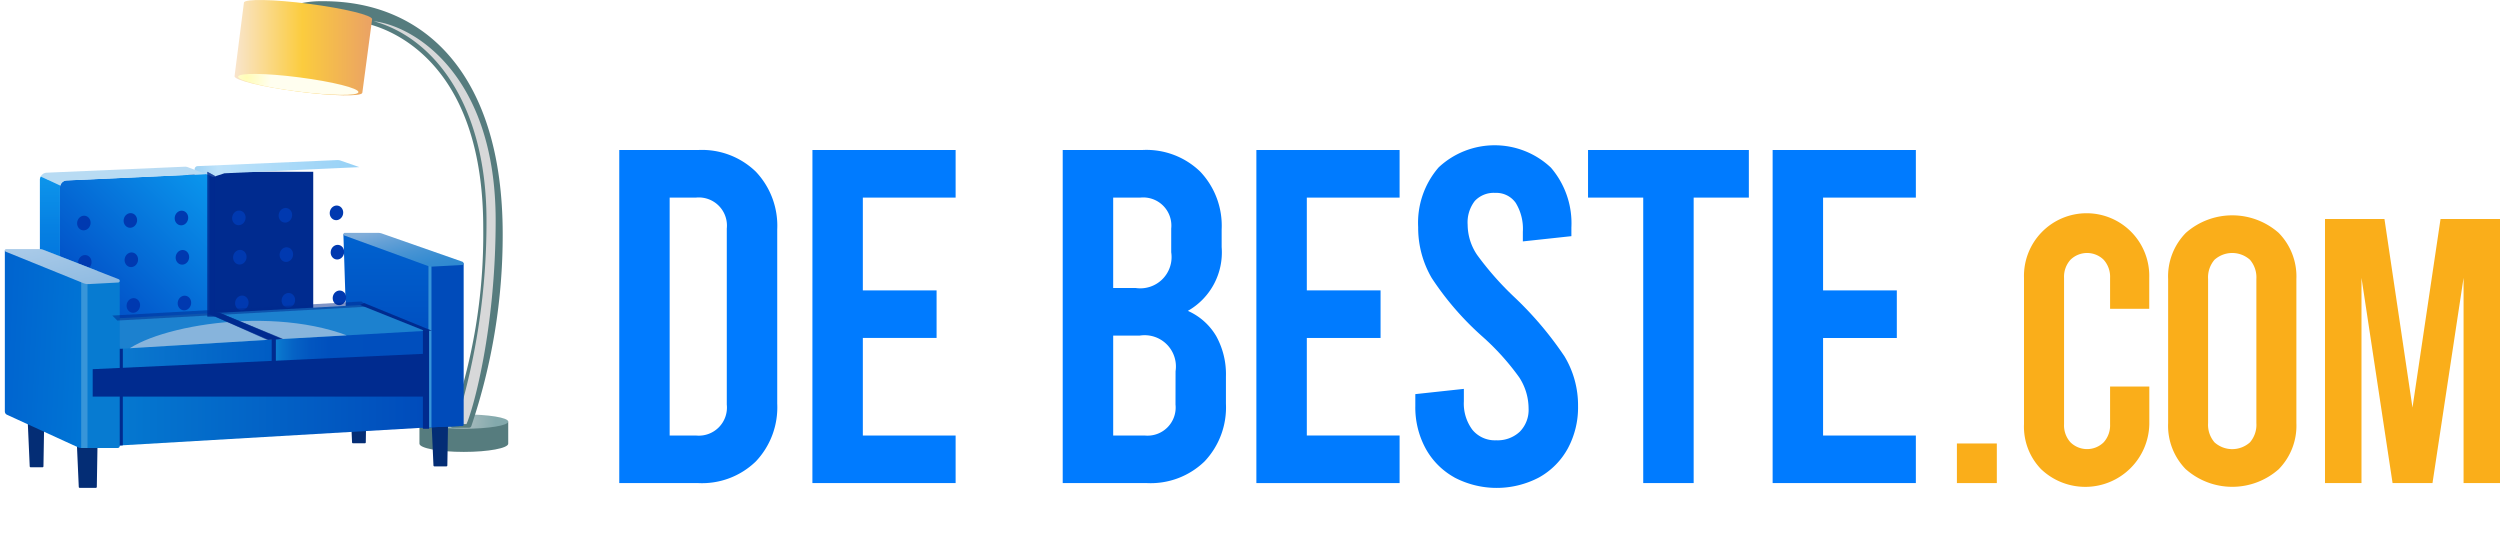 <?xml version="1.0" encoding="UTF-8" standalone="yes"?>
<svg xmlns="http://www.w3.org/2000/svg" xmlns:xlink="http://www.w3.org/1999/xlink" width="200.388" height="43.367" viewBox="0 0 200.388 43.367">
  <defs>
    <radialGradient id="a" cx="0.5" cy="0.5" r="2.213" gradientTransform="translate(0.419) scale(0.162 1)" gradientUnits="objectBoundingBox">
      <stop offset="0" stop-color="#aabdbf"/>
      <stop offset="1" stop-color="#83a9ac"/>
    </radialGradient>
    <radialGradient id="c" cx="-0.153" cy="0.492" r="0.205" gradientTransform="matrix(1.095, 0.992, -8.458, 0.128, 4.829, 0.159)" gradientUnits="objectBoundingBox">
      <stop offset="0" stop-color="#fffdb6"/>
      <stop offset="1" stop-color="#fffeef"/>
    </radialGradient>
    <linearGradient id="b" y1="0.5" x2="1" y2="0.5" gradientUnits="objectBoundingBox">
      <stop offset="0" stop-color="#f9e5ce"/>
      <stop offset="0.494" stop-color="#fbcc3e"/>
      <stop offset="1" stop-color="#eaa165"/>
    </linearGradient>
    <linearGradient id="e" x1="0.5" x2="0.5" y2="1" gradientUnits="objectBoundingBox">
      <stop offset="0" stop-color="#0062cf"/>
      <stop offset="0.611" stop-color="#004cbe"/>
    </linearGradient>
    <linearGradient id="f" x1="0.139" y1="0.071" x2="0.931" y2="0.983" gradientUnits="objectBoundingBox">
      <stop offset="0" stop-color="#80add9"/>
      <stop offset="0.237" stop-color="#64a0d6"/>
      <stop offset="0.545" stop-color="#4693d3"/>
      <stop offset="0.81" stop-color="#348bd1"/>
      <stop offset="1" stop-color="#2e89d1"/>
    </linearGradient>
    <linearGradient id="g" y1="0.5" x2="1" y2="0.5" gradientUnits="objectBoundingBox">
      <stop offset="0" stop-color="#9ed2f4"/>
      <stop offset="0.142" stop-color="#bde2fa"/>
      <stop offset="1" stop-color="#96d1f6"/>
    </linearGradient>
    <linearGradient id="h" x1="0.979" y1="0.003" x2="0.064" y2="0.967" gradientUnits="objectBoundingBox">
      <stop offset="0" stop-color="#0a96ed"/>
      <stop offset="1" stop-color="#0043c0"/>
    </linearGradient>
    <linearGradient id="i" x1="-0.005" y1="0.068" x2="0.99" y2="0.933" xlink:href=""/>
    <linearGradient id="j" x1="0.5" x2="0.5" y2="1" gradientUnits="objectBoundingBox">
      <stop offset="0" stop-color="#0d95eb"/>
      <stop offset="0.336" stop-color="#0680e2"/>
      <stop offset="0.713" stop-color="#016fdb"/>
      <stop offset="1" stop-color="#006ad9"/>
    </linearGradient>
    <linearGradient id="k" y1="0.5" x2="1" y2="0.5" gradientUnits="objectBoundingBox">
      <stop offset="0" stop-color="#057ad1"/>
      <stop offset="1" stop-color="#004bbb"/>
    </linearGradient>
    <linearGradient id="l" y1="0.5" x2="1" y2="0.5" gradientUnits="objectBoundingBox">
      <stop offset="0" stop-color="#0c7dd0"/>
      <stop offset="0.036" stop-color="#0973cc"/>
      <stop offset="0.12" stop-color="#0562c5"/>
      <stop offset="0.225" stop-color="#0256c0"/>
      <stop offset="0.372" stop-color="#004fbd"/>
      <stop offset="0.78" stop-color="#004ebd"/>
    </linearGradient>
    <linearGradient id="m" y1="0.5" x2="1" y2="0.5" gradientUnits="objectBoundingBox">
      <stop offset="0" stop-color="#0c7dd0"/>
      <stop offset="1" stop-color="#005cc4"/>
    </linearGradient>
    <linearGradient id="r" x1="-0.393" y1="0.356" x2="1.417" y2="0.623" gradientUnits="objectBoundingBox">
      <stop offset="0" stop-color="#005ecd"/>
      <stop offset="1" stop-color="#007bd7"/>
    </linearGradient>
    <linearGradient id="s" x1="0.16" y1="0.018" x2="0.898" y2="0.998" gradientUnits="objectBoundingBox">
      <stop offset="0" stop-color="#a9cae8"/>
      <stop offset="1" stop-color="#8ebae1"/>
    </linearGradient>
    <clipPath id="d">
      <path d="M73.53,56.842l.413,12.815a.282.282,0,0,0,.165.257l5.77,2.444,3.2-.149a.076.076,0,0,0,.073-.076V59.177l-2.185-.166-5.337-1.879Z" transform="translate(-73.53 -56.842)" fill="none"/>
    </clipPath>
    <clipPath id="n">
      <path d="M53.1,69.527a.056.056,0,0,1-.018.107l-11.912.723a.2.2,0,0,1-.187-.1l-1.261-2.176.336-.119,7.95-.434a.822.822,0,0,1,.358.061Zm12.418-.719L60.634,66.9a.672.672,0,0,0-.279-.045l-11.5.628a.089.089,0,0,0-.029.171l4.586,1.877a.852.852,0,0,0,.372.062L65.5,68.926A.061.061,0,0,0,65.521,68.808Z" transform="translate(-39.724 -66.852)" fill="none"/>
    </clipPath>
    <clipPath id="o">
      <path d="M65.243,68.869a.059.059,0,0,0-.037-.061L60.319,66.9a.672.672,0,0,0-.279-.045l-11.5.628a.089.089,0,0,0-.028.171l1.3.535-.257.019-1.51-.618a.822.822,0,0,0-.358-.061l-6.114,2.79-.935.058L39,69.651l.412,1.249,1.261,2.176a.2.2,0,0,0,.187.1l11.823-.7a.151.151,0,0,0,.142-.151v-.542l.338-.032v.537a.151.151,0,0,0,.16.151l11.764-.692a.171.171,0,0,0,.161-.171V68.869Z" transform="translate(-38.997 -66.852)" fill="none"/>
    </clipPath>
    <clipPath id="p">
      <path d="M65.461,75.935,41.019,77.366l-1.1.719.277,4,.828-.033,24.463-1.432a.171.171,0,0,0,.16-.171V76.105A.171.171,0,0,0,65.461,75.935Z" transform="translate(-39.914 -75.934)" fill="none"/>
    </clipPath>
    <clipPath id="q">
      <path d="M25.658,59.135V72.052a.283.283,0,0,0,.165.257l5.709,2.616a.532.532,0,0,0,.223.049h2.96a.153.153,0,0,0,.153-.152V61.573l-2.185-.166-4.923-1.982Z" transform="translate(-25.658 -59.135)" fill="none"/>
    </clipPath>
    <clipPath id="t">
      <path d="M28.76,59.017l6.021,2.349a.138.138,0,0,1-.043.266l-2.354.125a.992.992,0,0,1-.425-.071l-6.233-2.527a.109.109,0,0,1,.041-.21H28.4A1,1,0,0,1,28.76,59.017Z" transform="translate(-25.658 -58.949)" fill="none"/>
    </clipPath>
  </defs>
  <g transform="translate(-25.27 -23.732)">
    <rect width="10.039" height="18.261" transform="translate(40.338 37.501)" fill="#002b8f"/>
    <g transform="translate(25.658 23.732)">
      <g transform="translate(18.41)">
        <g transform="translate(14.823 33.216)">
          <path d="M84.284,83.343v1.77c0,.365,1.593.661,3.558.661s3.558-.3,3.558-.661v-1.77Z" transform="translate(-84.284 -82.767)" fill="#567c7e"/>
          <ellipse cx="3.558" cy="0.576" rx="3.558" ry="0.576" fill="url(#a)"/>
        </g>
        <g transform="translate(3.439 0.092)">
          <path d="M71.459,25.72c2.393.607,9.239,3.585,9.239,16.356a45.271,45.271,0,0,1-2.633,15.753.193.193,0,0,0,.183.258h1.313a.189.189,0,0,0,.181-.124,47.841,47.841,0,0,0,2.516-15.392C82.258,29.8,76.024,23.9,67.9,23.9a8.076,8.076,0,0,0-3.7.8C64.32,25.125,71.459,25.72,71.459,25.72Z" transform="translate(-64.201 -23.895)" fill="#567c7e"/>
          <path d="M87.587,42.709c0,8.768-1.82,15.176-2.339,16.313h-.834a54.784,54.784,0,0,0,2.438-16.313c0-9.207-4.154-14.629-9.045-15.977C81.088,27.1,87.587,31.087,87.587,42.709Z" transform="translate(-70.094 -25.124)" fill="#d7d8d9"/>
        </g>
        <path d="M64.1,24.04c-2.837-.367-5.17-.412-5.211-.1l-.752,5.9c-.041.312,2.219.862,5.047,1.228s5.154.41,5.195.1l.785-5.894C69.2,24.958,66.936,24.407,64.1,24.04Z" transform="translate(-58.135 -23.732)" fill="url(#b)"/>
        <ellipse cx="0.57" cy="4.861" rx="0.57" ry="4.861" transform="matrix(0.128, -0.992, 0.992, 0.128, 0.216, 6.709)" fill="url(#c)"/>
      </g>
      <g transform="translate(0 12.831)">
        <g transform="translate(1.802 18.29)">
          <path d="M28.836,82.022l.192,4.338a.077.077,0,0,0,.077.074h.947a.077.077,0,0,0,.077-.076l.072-4.335Z" transform="translate(-28.836 -80.1)" fill="#042d75"/>
          <path d="M74.414,78.631l.192,4.337a.077.077,0,0,0,.077.074h.947a.077.077,0,0,0,.077-.076l.072-4.335Z" transform="translate(-48.577 -78.631)" fill="#042d75"/>
          <g transform="translate(3.932 3.572)">
            <path d="M35.773,84.932l.192,4.337a.077.077,0,0,0,.077.074h1.291a.077.077,0,0,0,.078-.076l.072-4.335Z" transform="translate(-35.773 -84.932)" fill="#042d75"/>
          </g>
          <g transform="translate(32.362 1.849)">
            <path d="M85.925,81.893l.192,4.338a.077.077,0,0,0,.077.074h.959a.077.077,0,0,0,.077-.076l.072-4.335Z" transform="translate(-85.925 -81.893)" fill="#042d75"/>
          </g>
        </g>
        <g transform="translate(27.137 5.833)">
          <g transform="translate(0 0.105)">
            <g clip-path="url(#d)">
              <path d="M73.53,56.842l.413,12.815a.282.282,0,0,0,.165.257l5.77,2.444,3.2-.149a.076.076,0,0,0,.073-.076V59.177l-2.185-.166-5.337-1.879Z" transform="translate(-73.53 -56.842)" fill="url(#e)"/>
              <path d="M85.484,59.37V74.253l2.847-.65V60.272Z" transform="translate(-78.707 -57.937)" fill="#004bba"/>
              <rect width="0.247" height="13.979" transform="translate(6.813 2.023)" fill="#3795d9"/>
            </g>
          </g>
          <path d="M76.3,56.656a.958.958,0,0,1,.315.053l6.456,2.261a.137.137,0,0,1-.043.265l-2.354.125a.98.98,0,0,1-.425-.071L73.6,56.866a.109.109,0,0,1,.041-.21Z" transform="translate(-73.53 -56.656)" fill="url(#f)"/>
        </g>
        <g transform="translate(2.809 0)">
          <path d="M54.65,48.309l-.559.025.282.108v11.5h.276Z" transform="translate(-40.782 -47.208)" fill="none"/>
          <path d="M64.206,46.412a.8.8,0,0,0-.3-.044l-11.169.484a.252.252,0,0,0-.241.252v.747l1.186-.249.276.126.926-.3L65.7,46.934Z" transform="translate(-40.092 -46.368)" fill="url(#g)"/>
          <path d="M45.435,59.957v-11.5l-.282-.108-11.16.508a.563.563,0,0,0-.539.563V60.754l11.981-.663Z" transform="translate(-31.844 -47.228)" fill="url(#h)"/>
          <path d="M55.077,59.53v.118l11.975-.663V47.7a.352.352,0,0,0-.237-.333l-11.478.522a.272.272,0,0,0-.26.272Z" transform="translate(-41.209 -46.8)" fill="url(#i)"/>
          <g transform="translate(0 0.53)">
            <path d="M32.816,48.406l11.16-.508-1.446-.554a.638.638,0,0,0-.256-.041l-11.068.48a.557.557,0,0,0-.469.306l1.57.727A.557.557,0,0,1,32.816,48.406Z" transform="translate(-30.667 -47.302)" fill="#b8dbf3"/>
            <path d="M30.613,48.947V60.988l1.61-.089V49.57a.551.551,0,0,1,.03-.153l-1.57-.727A.551.551,0,0,0,30.613,48.947Z" transform="translate(-30.613 -47.903)" fill="url(#j)"/>
          </g>
        </g>
        <g transform="translate(5.68 3.538)">
          <ellipse cx="0.59" cy="0.539" rx="0.59" ry="0.539" transform="matrix(0.213, -0.977, 0.977, 0.213, 3.806, 4.915)" fill="#0039b0"/>
          <ellipse cx="0.59" cy="0.539" rx="0.59" ry="0.539" transform="matrix(0.213, -0.977, 0.977, 0.213, 0.077, 5.123)" fill="#0039b0"/>
          <ellipse cx="0.59" cy="0.539" rx="0.59" ry="0.539" transform="matrix(0.213, -0.977, 0.977, 0.213, 8.062, 8.381)" fill="#0039b0"/>
          <ellipse cx="0.59" cy="0.539" rx="0.59" ry="0.539" transform="matrix(0.213, -0.977, 0.977, 0.213, 3.968, 8.577)" fill="#0039b0"/>
          <ellipse cx="0.59" cy="0.539" rx="0.59" ry="0.539" transform="matrix(0.213, -0.977, 0.977, 0.213, 7.9, 4.719)" fill="#0039b0"/>
          <ellipse cx="0.59" cy="0.539" rx="0.59" ry="0.539" transform="matrix(0.213, -0.977, 0.977, 0.213, 7.823, 1.567)" fill="#0039b0"/>
          <ellipse cx="0.59" cy="0.539" rx="0.59" ry="0.539" transform="matrix(0.213, -0.977, 0.977, 0.213, 0, 1.97)" fill="#0039b0"/>
          <ellipse cx="0.59" cy="0.539" rx="0.59" ry="0.539" transform="matrix(0.213, -0.977, 0.977, 0.213, 3.729, 1.763)" fill="#0039b0"/>
          <ellipse cx="0.59" cy="0.539" rx="0.59" ry="0.539" transform="matrix(0.213, -0.977, 0.977, 0.213, 16.232, 4.501)" fill="#0039b0"/>
          <ellipse cx="0.59" cy="0.539" rx="0.59" ry="0.539" transform="matrix(0.213, -0.977, 0.977, 0.213, 20.326, 4.306)" fill="#0039b0"/>
          <ellipse cx="0.59" cy="0.539" rx="0.59" ry="0.539" transform="matrix(0.213, -0.977, 0.977, 0.213, 12.503, 4.709)" fill="#0039b0"/>
          <ellipse cx="0.59" cy="0.539" rx="0.59" ry="0.539" transform="matrix(0.213, -0.977, 0.977, 0.213, 20.488, 7.967)" fill="#0039b0"/>
          <ellipse cx="0.59" cy="0.539" rx="0.59" ry="0.539" transform="matrix(0.213, -0.977, 0.977, 0.213, 16.394, 8.163)" fill="#0039b0"/>
          <ellipse cx="0.59" cy="0.539" rx="0.59" ry="0.539" transform="matrix(0.213, -0.977, 0.977, 0.213, 12.665, 8.371)" fill="#0039b0"/>
          <ellipse cx="0.59" cy="0.539" rx="0.59" ry="0.539" transform="matrix(0.213, -0.977, 0.977, 0.213, 12.426, 1.557)" fill="#0039b0"/>
          <ellipse cx="0.59" cy="0.539" rx="0.59" ry="0.539" transform="matrix(0.213, -0.977, 0.977, 0.213, 16.155, 1.349)" fill="#0039b0"/>
          <ellipse cx="0.59" cy="0.539" rx="0.59" ry="0.539" transform="matrix(0.213, -0.977, 0.977, 0.213, 20.249, 1.154)" fill="#0039b0"/>
        </g>
        <g transform="translate(0 7.132)">
          <g transform="translate(7.562 4.48)">
            <path d="M41.019,77.366l24.443-1.431a.171.171,0,0,1,.181.171v4.341a.171.171,0,0,1-.161.171L41.019,82.05l-.828.033-.277-4Z" transform="translate(-39.394 -70.786)" fill="url(#k)"/>
            <path d="M68,69.583l-4.019.225v3.668a.151.151,0,0,0,.16.151l11.764-.692a.171.171,0,0,0,.161-.171V70.051Z" transform="translate(-49.818 -68.035)" fill="url(#l)"/>
            <path d="M44.408,70.844,39,71.38l.412,1.249,1.261,2.176a.2.2,0,0,0,.187.1l11.823-.7a.151.151,0,0,0,.142-.15V71.307Z" transform="translate(-38.997 -68.581)" fill="url(#m)"/>
            <g transform="translate(0.412)">
              <path d="M53.1,69.527a.056.056,0,0,1-.018.107l-11.912.723a.2.2,0,0,1-.187-.1l-1.261-2.176.336-.119,7.95-.434a.822.822,0,0,1,.358.061Zm12.418-.719L60.634,66.9a.672.672,0,0,0-.279-.045l-11.891.65,4.952,2.027a.852.852,0,0,0,.372.062L65.5,68.926A.061.061,0,0,0,65.521,68.808Z" transform="translate(-39.724 -66.852)" fill="#1c81cf"/>
              <g clip-path="url(#n)">
                <path d="M42.437,71.677c2.448-2.21,12.8-4.07,19.259-.823C60.5,72.872,45.188,73.973,42.437,71.677Z" transform="translate(-40.899 -67.827)" fill="#98bcdf" opacity="0.86"/>
              </g>
            </g>
          </g>
          <g transform="translate(7.562 4.48)">
            <g clip-path="url(#o)">
              <rect width="0.715" height="9.261" transform="translate(1.181 2.593)" fill="#002b8f"/>
            </g>
          </g>
          <g transform="translate(8.081 9.629)">
            <g clip-path="url(#p)">
              <rect width="0.715" height="9.261" transform="translate(0.661 -2.555)" fill="#002b8f"/>
            </g>
          </g>
          <g transform="translate(0 0.105)">
            <g clip-path="url(#q)">
              <g transform="translate(0 -0.609)">
                <path d="M32.021,60.205V75.462l-6.363-3.071V58.061Z" transform="translate(-25.658 -58.061)" fill="url(#r)"/>
                <path d="M36.883,61.844V77.1l2.847-.65v-13.7Z" transform="translate(-30.52 -59.699)" fill="#077bd1"/>
                <rect width="0.504" height="14.352" transform="translate(6.121 2.735)" fill="#3795d9"/>
              </g>
            </g>
          </g>
          <g transform="translate(0)">
            <g clip-path="url(#t)">
              <path d="M30.737,58.39c-.073.32-.09.918,1.243,1.478a8.209,8.209,0,0,0,3.94.561C34.644,59.121,31.939,58.577,30.737,58.39Z" transform="translate(-27.846 -58.707)" fill="#3894d9"/>
              <path d="M30.737,58.39c-.073.32-.09.918,1.243,1.478a8.209,8.209,0,0,0,3.94.561C34.644,59.121,31.939,58.577,30.737,58.39Z" transform="translate(-27.846 -58.707)" fill="#3894d9" opacity="0.3"/>
            </g>
          </g>
          <path d="M28.76,59.017l6.021,2.349a.138.138,0,0,1-.043.266l-2.354.125a.992.992,0,0,1-.425-.071l-6.233-2.527a.109.109,0,0,1,.041-.21H28.4A1,1,0,0,1,28.76,59.017Z" transform="translate(-25.658 -58.949)" fill="url(#s)"/>
        </g>
        <g transform="translate(2.809)">
          <path d="M56.456,58.552V47.267a.353.353,0,0,0-.237-.333l-1.492-.522a.81.81,0,0,0-.3-.044l-23.276,1.01a.564.564,0,0,0-.539.563V59.982Z" transform="translate(-30.613 -46.367)" fill="none"/>
          <path d="M59.3,59.609V48.324a.353.353,0,0,0-.237-.333l-1.61-.624L33.993,48.434a.563.563,0,0,0-.539.563V61.039Z" transform="translate(-31.844 -46.8)" fill="none"/>
          <path d="M49.8,46.562l2.713,1.04V59.1h.276V47.431l-2.738-1.064" transform="translate(-38.925 -46.367)" fill="none"/>
        </g>
        <path d="M54.89,59.627h-.6V48.021l.6.329Z" transform="translate(-38.059 -47.084)" fill="#002b8f" opacity="0.6"/>
        <path d="M38.08,74.985l26.768-1.243v3.443H38.08Z" transform="translate(-31.038 -58.224)" fill="#002b8f"/>
        <path d="M75.876,66.732,81.04,68.8h.609L76.2,66.573Z" transform="translate(-47.409 -55.119)" fill="#002b8f"/>
        <path d="M55.276,67.947l5.03,2.109-1.1.065L54.34,68Z" transform="translate(-38.081 -55.714)" fill="#002b8f"/>
        <path d="M41.251,67.891l20.1-1.117-.531-.412L40.851,67.49Z" transform="translate(-32.238 -55.028)" fill="#002b8f" opacity="0.5"/>
        <path d="M54.59,69.6h.276v-.567l-.276.015Z" transform="translate(-38.189 -56.184)" fill="none"/>
        <path d="M54.59,68.823v.134l.276-.015v-.118Z" transform="translate(-38.189 -56.093)" fill="none"/>
        <path d="M54.89,59.627h-.6V48.021l.6.329Z" transform="translate(-38.059 -47.084)" fill="#002b8f" opacity="0.6"/>
        <path d="M55.276,67.947l5.111,2.1-1.286.076L54.34,68Z" transform="translate(-38.081 -55.714)" fill="#002b8f" opacity="0.6"/>
        <rect width="0.496" height="7.908" transform="translate(33.51 13.629)" fill="#002b8f"/>
      </g>
      <g transform="translate(49.249 11.643)">
        <g transform="translate(0 0)">
          <path d="M112.536,56.016h6.331a6.2,6.2,0,0,1,4.615,1.736,6.3,6.3,0,0,1,1.716,4.634V76.344a6.3,6.3,0,0,1-1.716,4.634,6.192,6.192,0,0,1-4.615,1.736h-6.331Zm6.14,22.884a2.255,2.255,0,0,0,2.479-2.479V62.31a2.255,2.255,0,0,0-2.479-2.479h-2.1V78.9Z" transform="translate(-112.536 -55.635)" fill="#007bff"/>
          <path d="M128.923,56.016H140.4v3.815h-7.437v7.437h5.911v3.814h-5.911V78.9H140.4v3.814h-11.48Z" transform="translate(-113.439 -55.635)" fill="#007bff"/>
          <path d="M162.455,70.929a6.309,6.309,0,0,1,.782,3.241v2.174a6.3,6.3,0,0,1-1.716,4.634,6.2,6.2,0,0,1-4.616,1.736h-6.751v-26.7h6.407a6.2,6.2,0,0,1,4.616,1.736,6.3,6.3,0,0,1,1.717,4.634V63.8a5.39,5.39,0,0,1-2.709,5.11A4.96,4.96,0,0,1,162.455,70.929Zm-8.256-11.1v7.246h1.792a2.508,2.508,0,0,0,2.86-2.861V62.31a2.254,2.254,0,0,0-2.478-2.479Zm5,13.921a2.507,2.507,0,0,0-2.861-2.86H154.2V78.9h2.517a2.255,2.255,0,0,0,2.478-2.479Z" transform="translate(-114.609 -55.635)" fill="#007bff"/>
          <path d="M166.582,56.016h11.48v3.815h-7.437v7.437h5.911v3.814h-5.911V78.9h7.437v3.814h-11.48Z" transform="translate(-115.514 -55.635)" fill="#007bff"/>
          <path d="M183.193,82.234a5.881,5.881,0,0,1-2.307-2.326,6.9,6.9,0,0,1-.821-3.395v-.952l3.891-.42v.992a3.513,3.513,0,0,0,.686,2.289,2.328,2.328,0,0,0,1.908.839,2.594,2.594,0,0,0,1.888-.687,2.487,2.487,0,0,0,.706-1.869,4.592,4.592,0,0,0-.744-2.479,19.842,19.842,0,0,0-2.957-3.28,23.5,23.5,0,0,1-4.062-4.691,7.967,7.967,0,0,1-1.087-4.08,6.774,6.774,0,0,1,1.64-4.787,6.57,6.57,0,0,1,9,.019,6.842,6.842,0,0,1,1.641,4.806V62.9l-3.891.42v-.763a3.98,3.98,0,0,0-.572-2.326,1.9,1.9,0,0,0-1.64-.8,2.074,2.074,0,0,0-1.64.648,2.807,2.807,0,0,0-.572,1.907,4.349,4.349,0,0,0,.763,2.423,24.419,24.419,0,0,0,2.937,3.336,27.984,27.984,0,0,1,4.062,4.788,7.6,7.6,0,0,1,1.087,3.985,6.921,6.921,0,0,1-.819,3.395,5.89,5.89,0,0,1-2.308,2.326,7.284,7.284,0,0,1-6.788,0Z" transform="translate(-116.257 -55.613)" fill="#007bff"/>
          <path d="M194.717,56.016h12.891v3.815h-4.424V82.714h-4.043V59.831h-4.424Z" transform="translate(-117.065 -55.635)" fill="#007bff"/>
          <path d="M210.377,56.016h11.48v3.815H214.42v7.437h5.911v3.814H214.42V78.9h7.437v3.814h-11.48Z" transform="translate(-117.928 -55.635)" fill="#007bff"/>
        </g>
        <g transform="translate(107.219 5.612)">
          <path d="M226.008,80.911h3.2v3.175h-3.2Z" transform="translate(-226.008 -62.619)" fill="#faae1a"/>
          <path d="M233.095,81.93A4.9,4.9,0,0,1,231.7,78.3V66.57a5.022,5.022,0,1,1,10.039,0V69.05H238.6V66.57a2.033,2.033,0,0,0-.514-1.451,1.9,1.9,0,0,0-2.661,0,2.025,2.025,0,0,0-.514,1.451V78.3a2.019,2.019,0,0,0,.514,1.451,1.9,1.9,0,0,0,2.661,0A2.027,2.027,0,0,0,238.6,78.3V75.278h3.145V78.3a5.133,5.133,0,0,1-8.648,3.628Z" transform="translate(-226.322 -61.552)" fill="#faae1a"/>
          <path d="M245.348,81.915a4.976,4.976,0,0,1-1.421-3.7V66.662a4.98,4.98,0,0,1,1.421-3.7,5.625,5.625,0,0,1,7.438,0,4.984,4.984,0,0,1,1.421,3.7V78.211a4.98,4.98,0,0,1-1.421,3.7,5.619,5.619,0,0,1-7.438,0Zm5.139-2.162A2.159,2.159,0,0,0,251,78.211V66.662a2.166,2.166,0,0,0-.514-1.543,2.13,2.13,0,0,0-2.842,0,2.162,2.162,0,0,0-.514,1.543V78.211a2.155,2.155,0,0,0,.514,1.542,2.127,2.127,0,0,0,2.842,0Z" transform="translate(-226.996 -61.552)" fill="#faae1a"/>
          <path d="M266.495,61.871l-2.248,15.114L262,61.871h-4.766V83.037h2.925V66.585l2.491,16.452h3.2l2.491-16.452V83.037h2.925V61.871Z" transform="translate(-227.729 -61.57)" fill="#faae1a"/>
        </g>
      </g>
    </g>
  </g>
</svg>